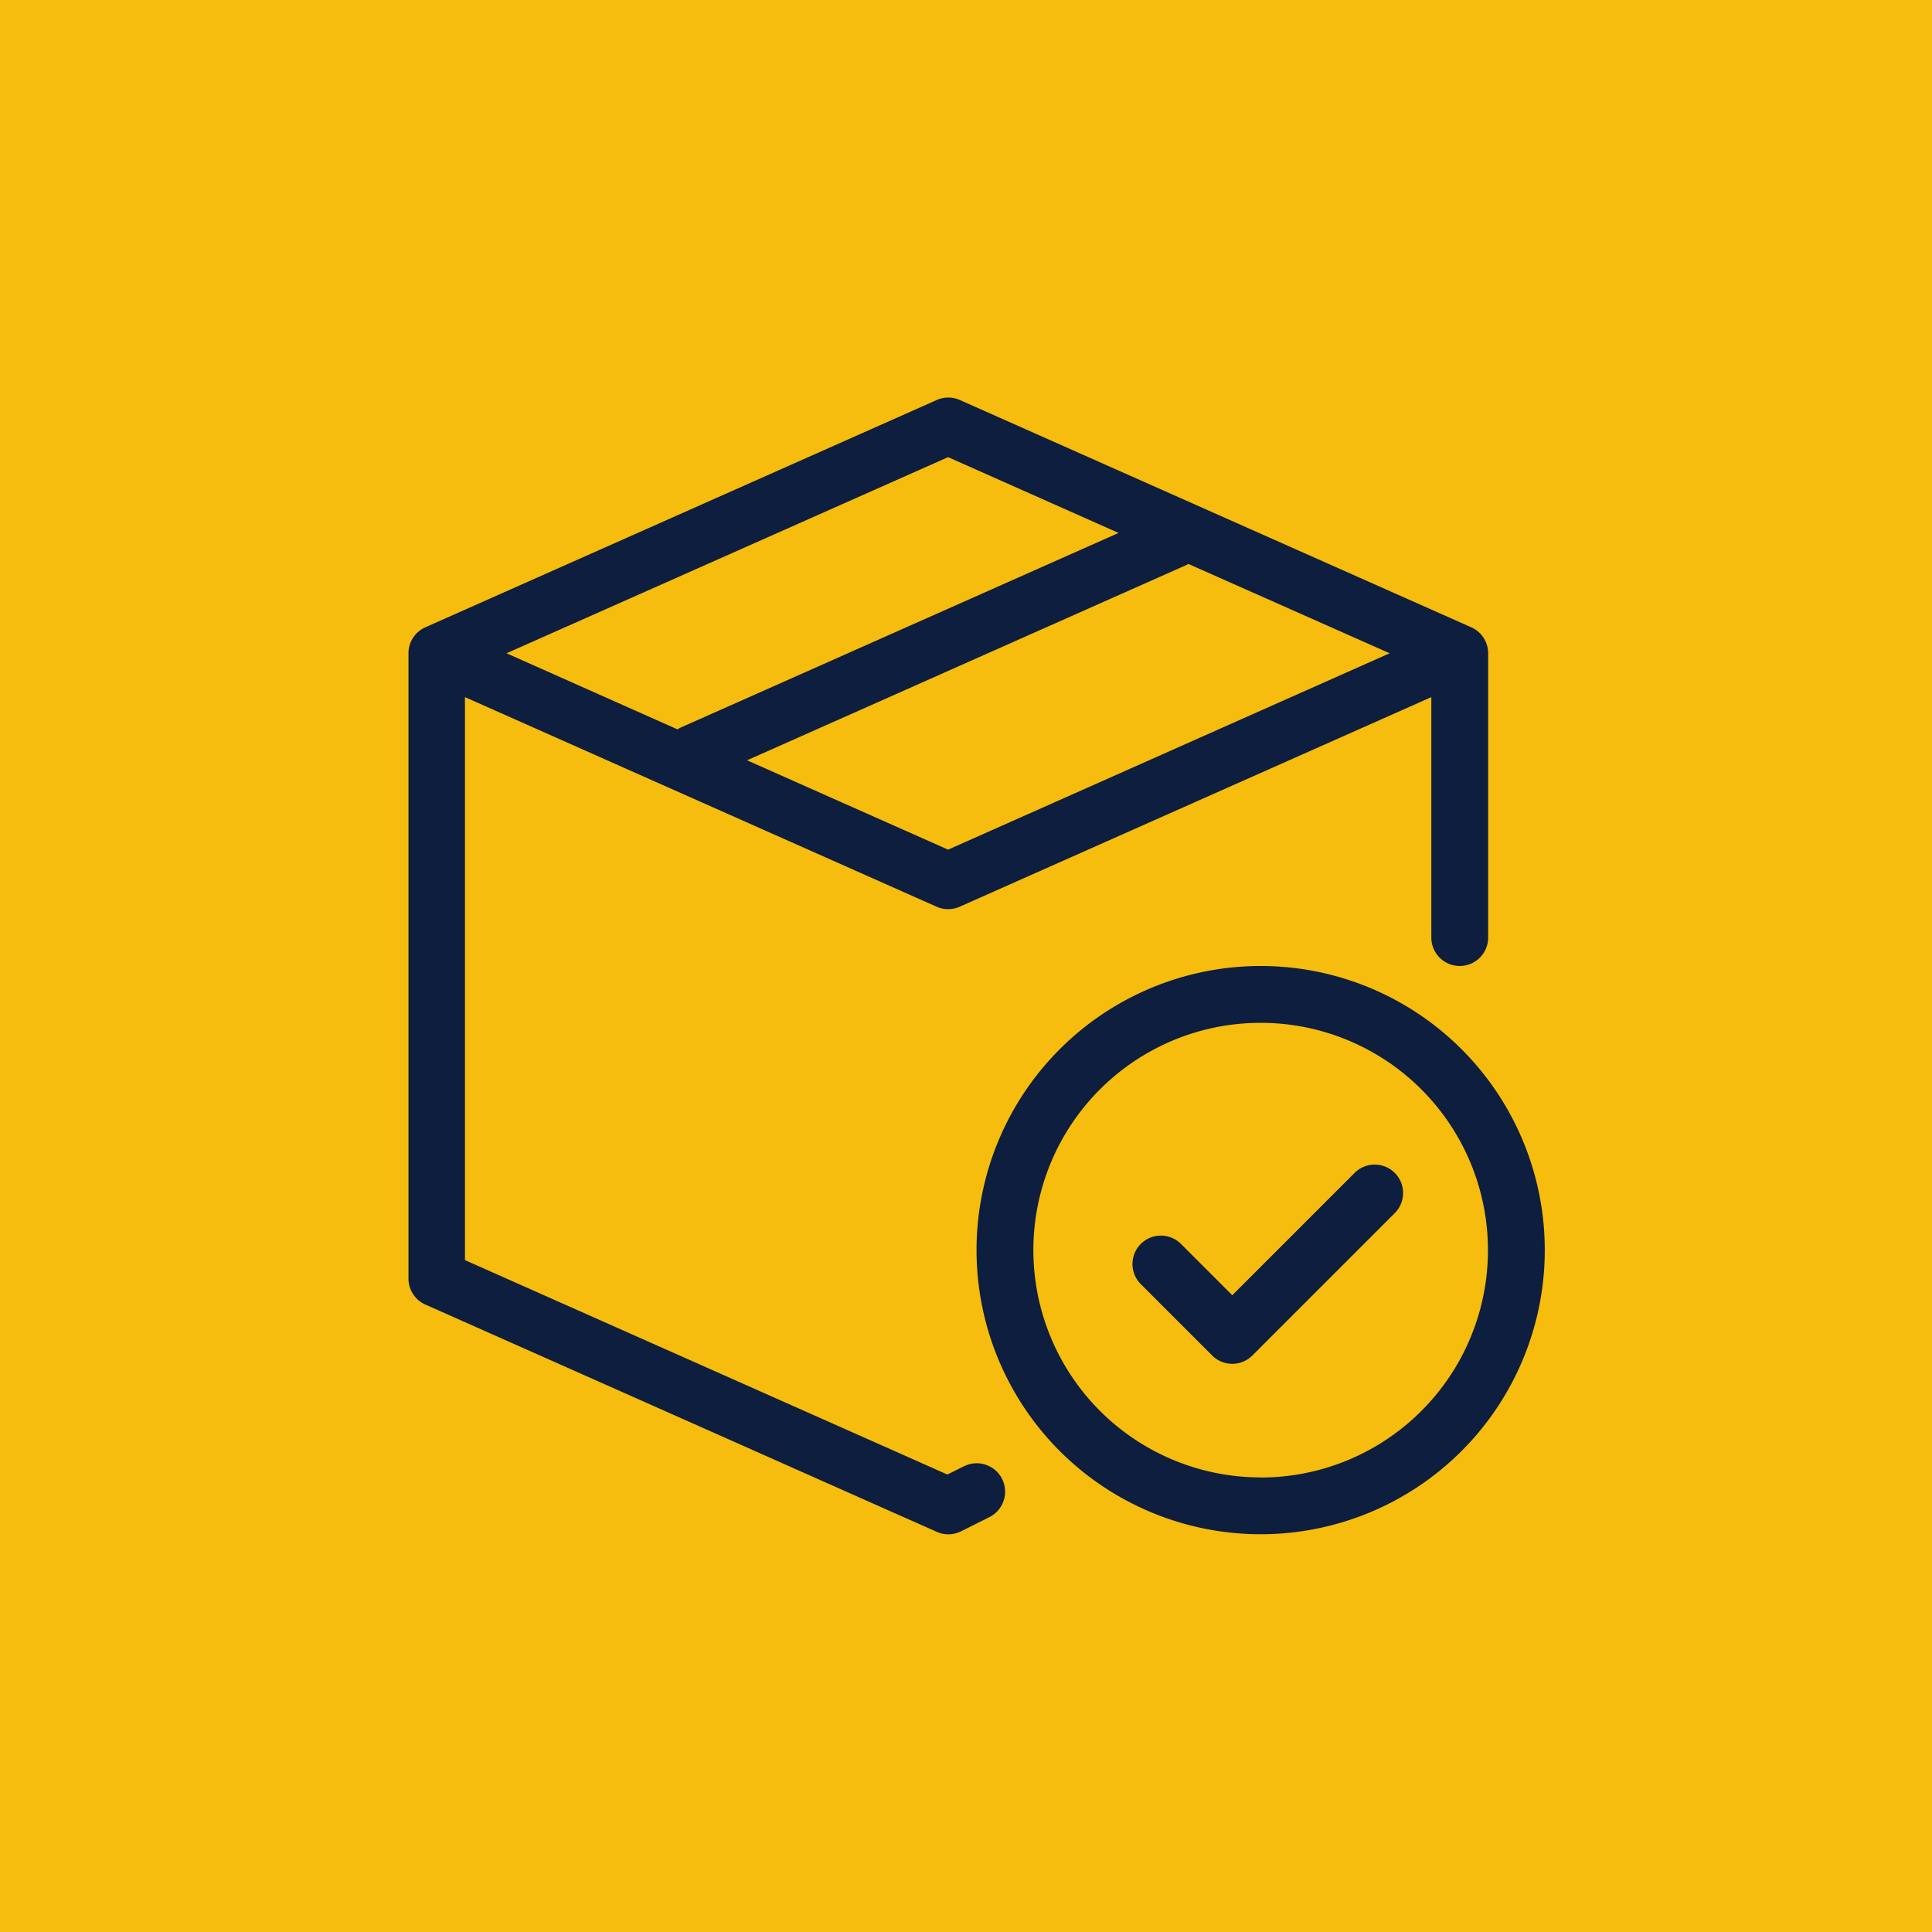 <?xml version="1.0" encoding="UTF-8"?> <svg xmlns="http://www.w3.org/2000/svg" width="68" height="68" viewBox="0 0 68 68"><g id="Group_142" data-name="Group 142" transform="translate(-660 -843)"><rect id="Rectangle_13" data-name="Rectangle 13" width="68" height="68" transform="translate(660 843)" fill="#f6bc0e"></rect><g id="ready-stock_4947506" transform="translate(631.698 824.993)"><path id="Path_2033" data-name="Path 2033" d="M62.225,69.617l-.578.289L44.667,62.359V42.543l16.6,7.377a1,1,0,0,0,.813,0l16.6-7.377v8.463a1,1,0,1,0,2,0V41a1,1,0,0,0-.594-.914l-18-8a1,1,0,0,0-.813,0l-18,8a1,1,0,0,0-.594.914V63.009a1,1,0,0,0,.594.914l18,8a1,1,0,0,0,.853-.019l1-.5a1,1,0,1,0-.895-1.789Zm-.553-21.705-7.076-3.145L70.08,37.884c.018-.008.033-.02.05-.028L77.213,41Zm0-13.815,6,2.668L52.263,43.613a.987.987,0,0,0-.115.066L46.13,41Z" transform="translate(0 0)" fill="#0d1e3f"></path><path id="Path_2034" data-name="Path 2034" d="M266,245.333a10,10,0,1,0,10,10A10,10,0,0,0,266,245.333Zm0,18a8,8,0,1,1,8-8A8,8,0,0,1,266,263.337Z" transform="translate(-193.327 -193.326)" fill="#0d1e3f"></path><path id="Path_2035" data-name="Path 2035" d="M322.462,320.294l-4.294,4.294-1.793-1.793a1,1,0,1,0-1.414,1.414l2.5,2.5a1,1,0,0,0,1.414,0l5-5a1,1,0,1,0-1.414-1.414Z" transform="translate(-246.494 -260.993)" fill="#0d1e3f"></path></g></g></svg> 